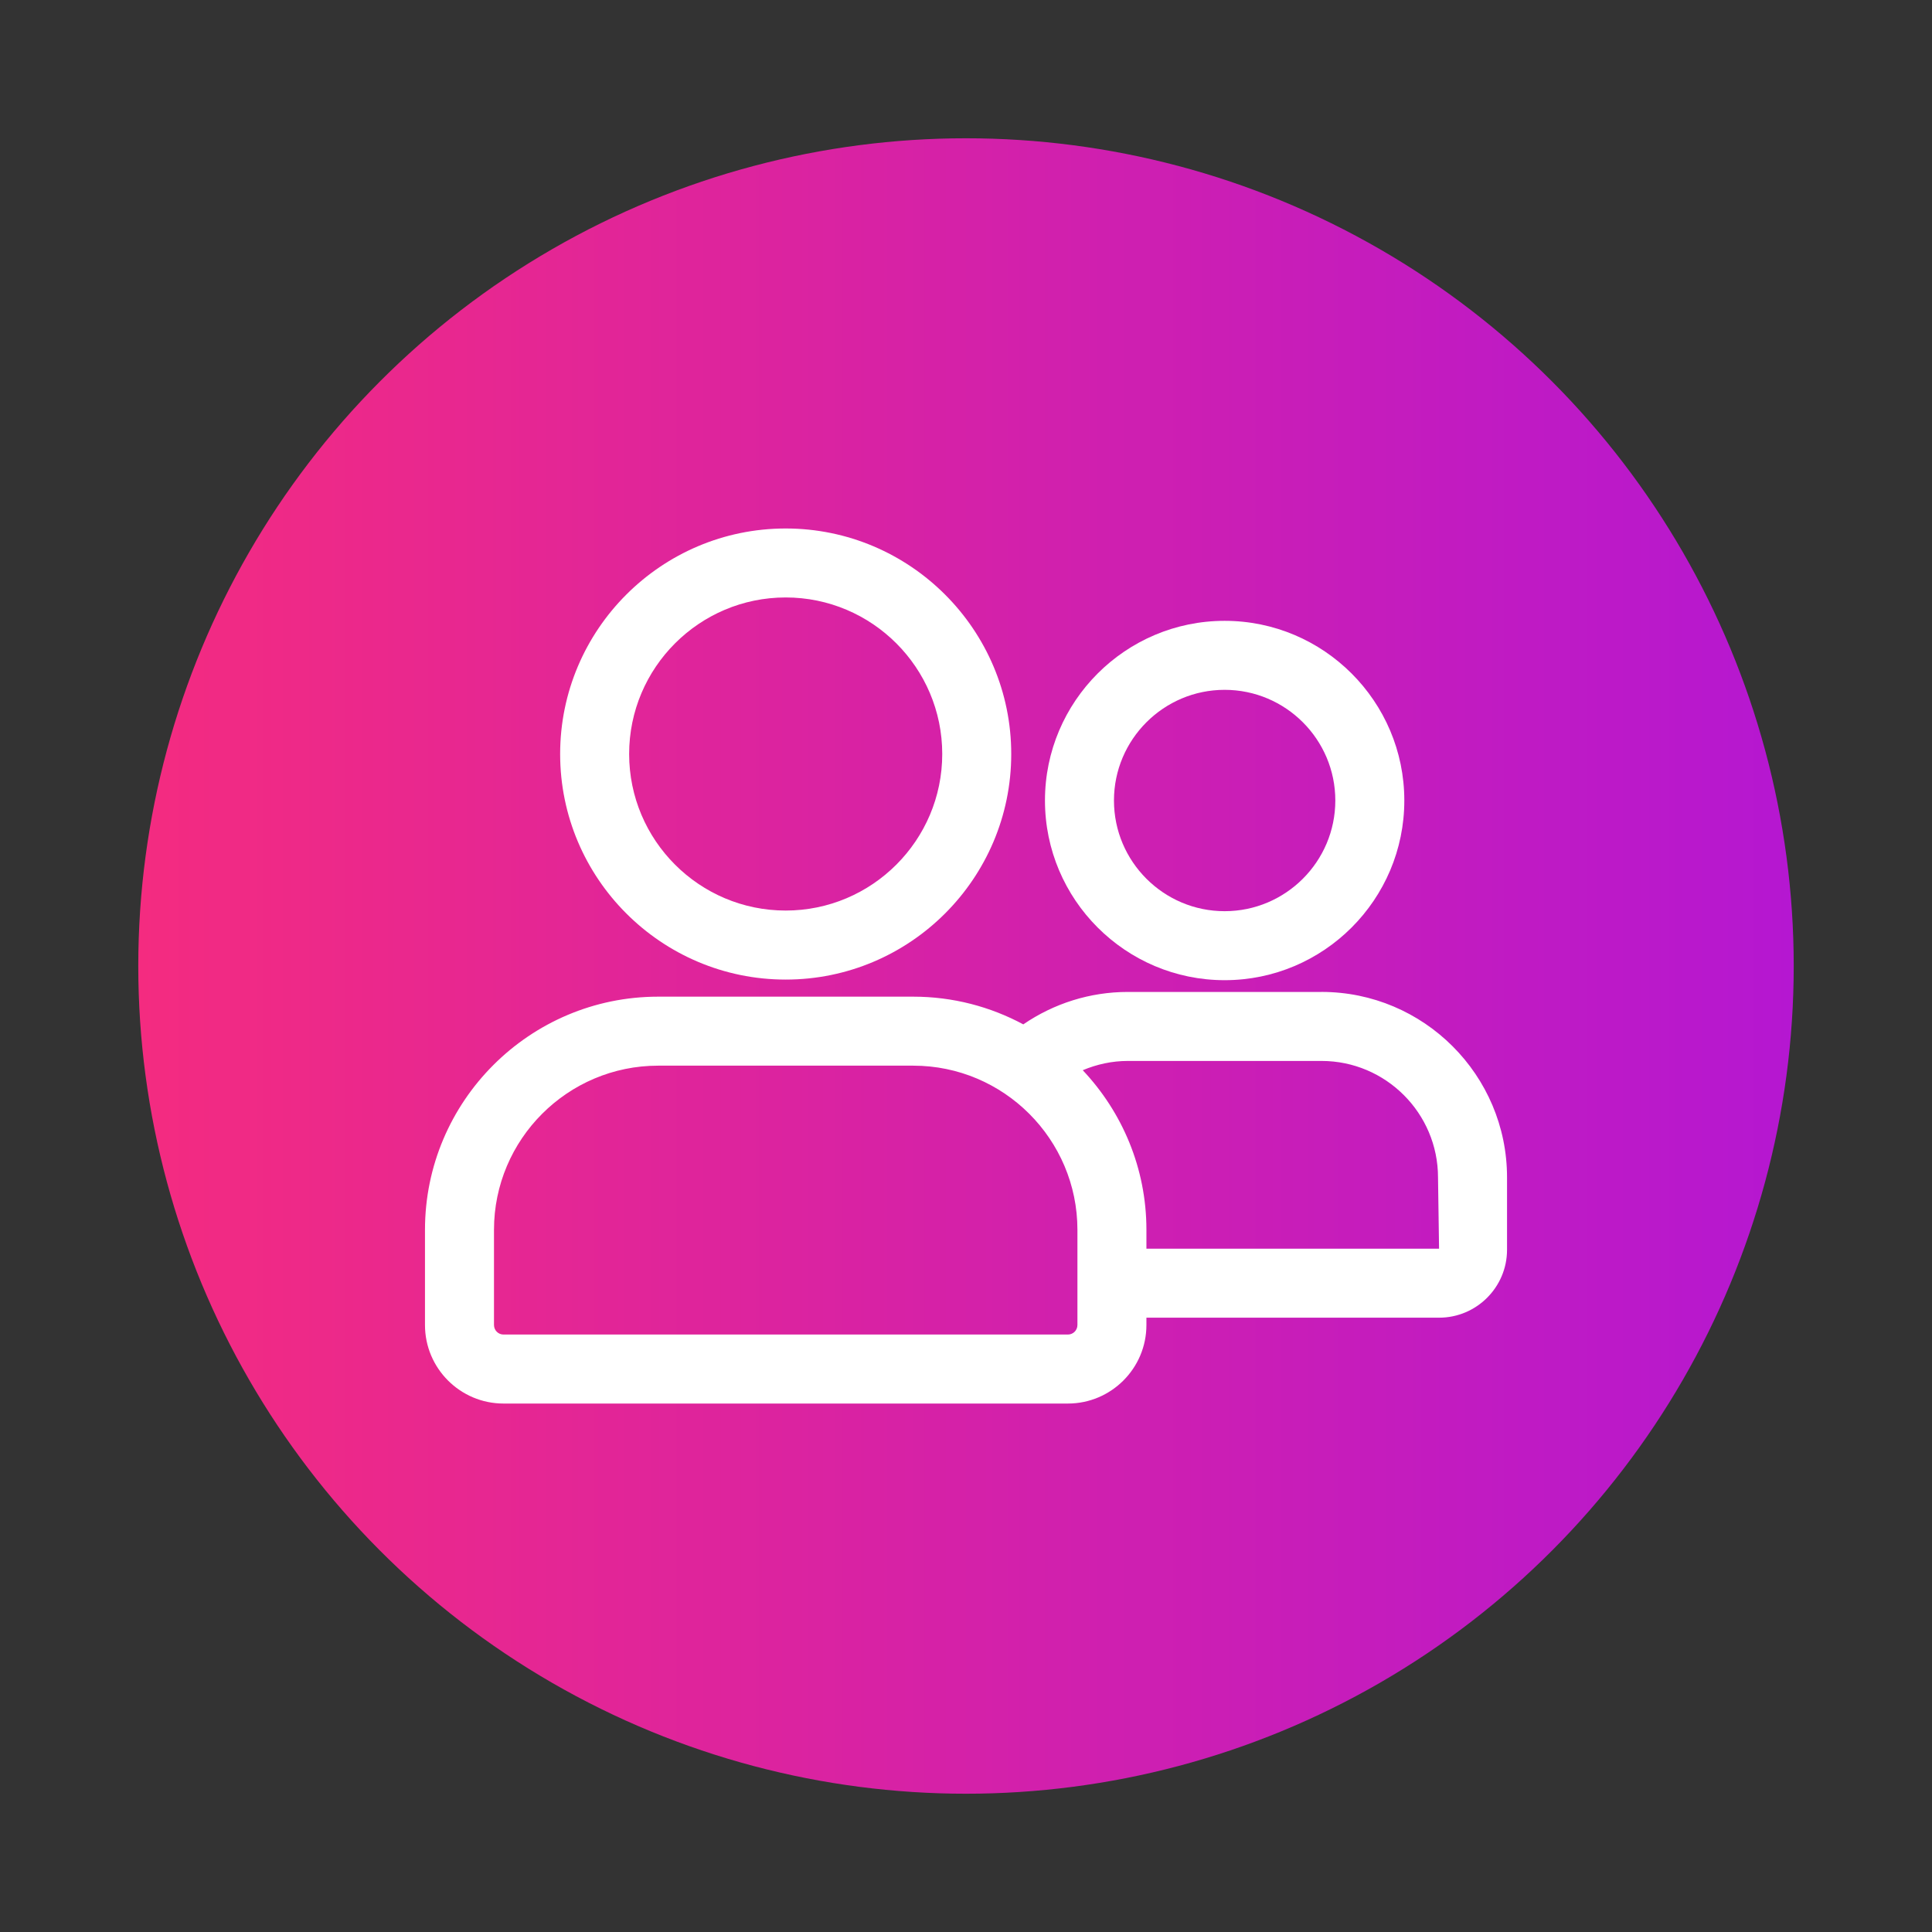 <?xml version="1.0" encoding="UTF-8"?>
<svg xmlns="http://www.w3.org/2000/svg" xmlns:xlink="http://www.w3.org/1999/xlink" version="1.1" viewBox="0 0 70 70">
  <rect x="0" y="0" width="70" height="70" fill="#333333" stroke="none"/>
  <defs>
    <style>
      .cls-1 {
        fill: url(#linear-gradient);
      }

      .cls-2 {
        fill: #fff;
      }
    </style>
    <linearGradient id="linear-gradient" x1="-722.99" y1="763" x2="-663.01" y2="763" gradientTransform="translate(-658 -728) rotate(-180) scale(1 -1)" gradientUnits="userSpaceOnUse">
      <stop offset="0" stop-color="#b517d1"/>
      <stop offset="1" stop-color="#f42b80"/>
    </linearGradient>
  </defs>
  <!-- Generator: Adobe Illustrator 28.6.0, SVG Export Plug-In . SVG Version: 1.2.0 Build 709)  -->
  <g>
    <g id="Layer_1">
      <circle class="cls-1" cx="35" cy="35" r="29.99"/>
      <g id="Icon_6">
        <g>
          <path class="cls-2" d="M28.467,35.492c4.506,0,8.172-3.666,8.172-8.172s-3.666-8.172-8.172-8.172-8.172,3.666-8.172,8.172,3.666,8.172,8.172,8.172ZM28.467,21.647c3.128,0,5.672,2.544,5.672,5.672s-2.544,5.672-5.672,5.672-5.672-2.544-5.672-5.672,2.544-5.672,5.672-5.672Z"/>
          <path class="cls-2" d="M44.371,35.514c3.59,0,6.51-2.92,6.51-6.51s-2.92-6.51-6.51-6.51-6.51,2.92-6.51,6.51,2.92,6.51,6.51,6.51ZM44.371,24.994c2.211,0,4.01,1.799,4.01,4.01s-1.799,4.01-4.01,4.01-4.01-1.799-4.01-4.01,1.799-4.01,4.01-4.01Z"/>
          <path class="cls-2" d="M47.881,35.94h-7.021c-1.364,0-2.675.416-3.784,1.175-1.189-.639-2.546-1.004-3.988-1.004h-9.241c-4.659,0-8.449,3.79-8.449,8.449v3.448c0,1.568,1.276,2.845,2.845,2.845h20.449c1.568,0,2.845-1.276,2.845-2.845v-.266h10.604c1.357,0,2.462-1.104,2.462-2.462v-2.62c0-3.706-3.015-6.721-6.721-6.721h-.001ZM39.037,48.008c0,.19-.154.345-.345.345h-20.449c-.19,0-.345-.154-.345-.345v-3.448c0-3.28,2.669-5.949,5.949-5.949h9.241c3.28,0,5.949,2.669,5.949,5.949v3.448ZM41.537,45.243v-.683c0-2.239-.881-4.271-2.307-5.784.512-.215,1.063-.336,1.63-.336h7.021c2.327,0,4.221,1.894,4.221,4.221l.038,2.582h-10.604,0Z"/>
        </g>
      </g>
    </g>
  </g>
</svg>